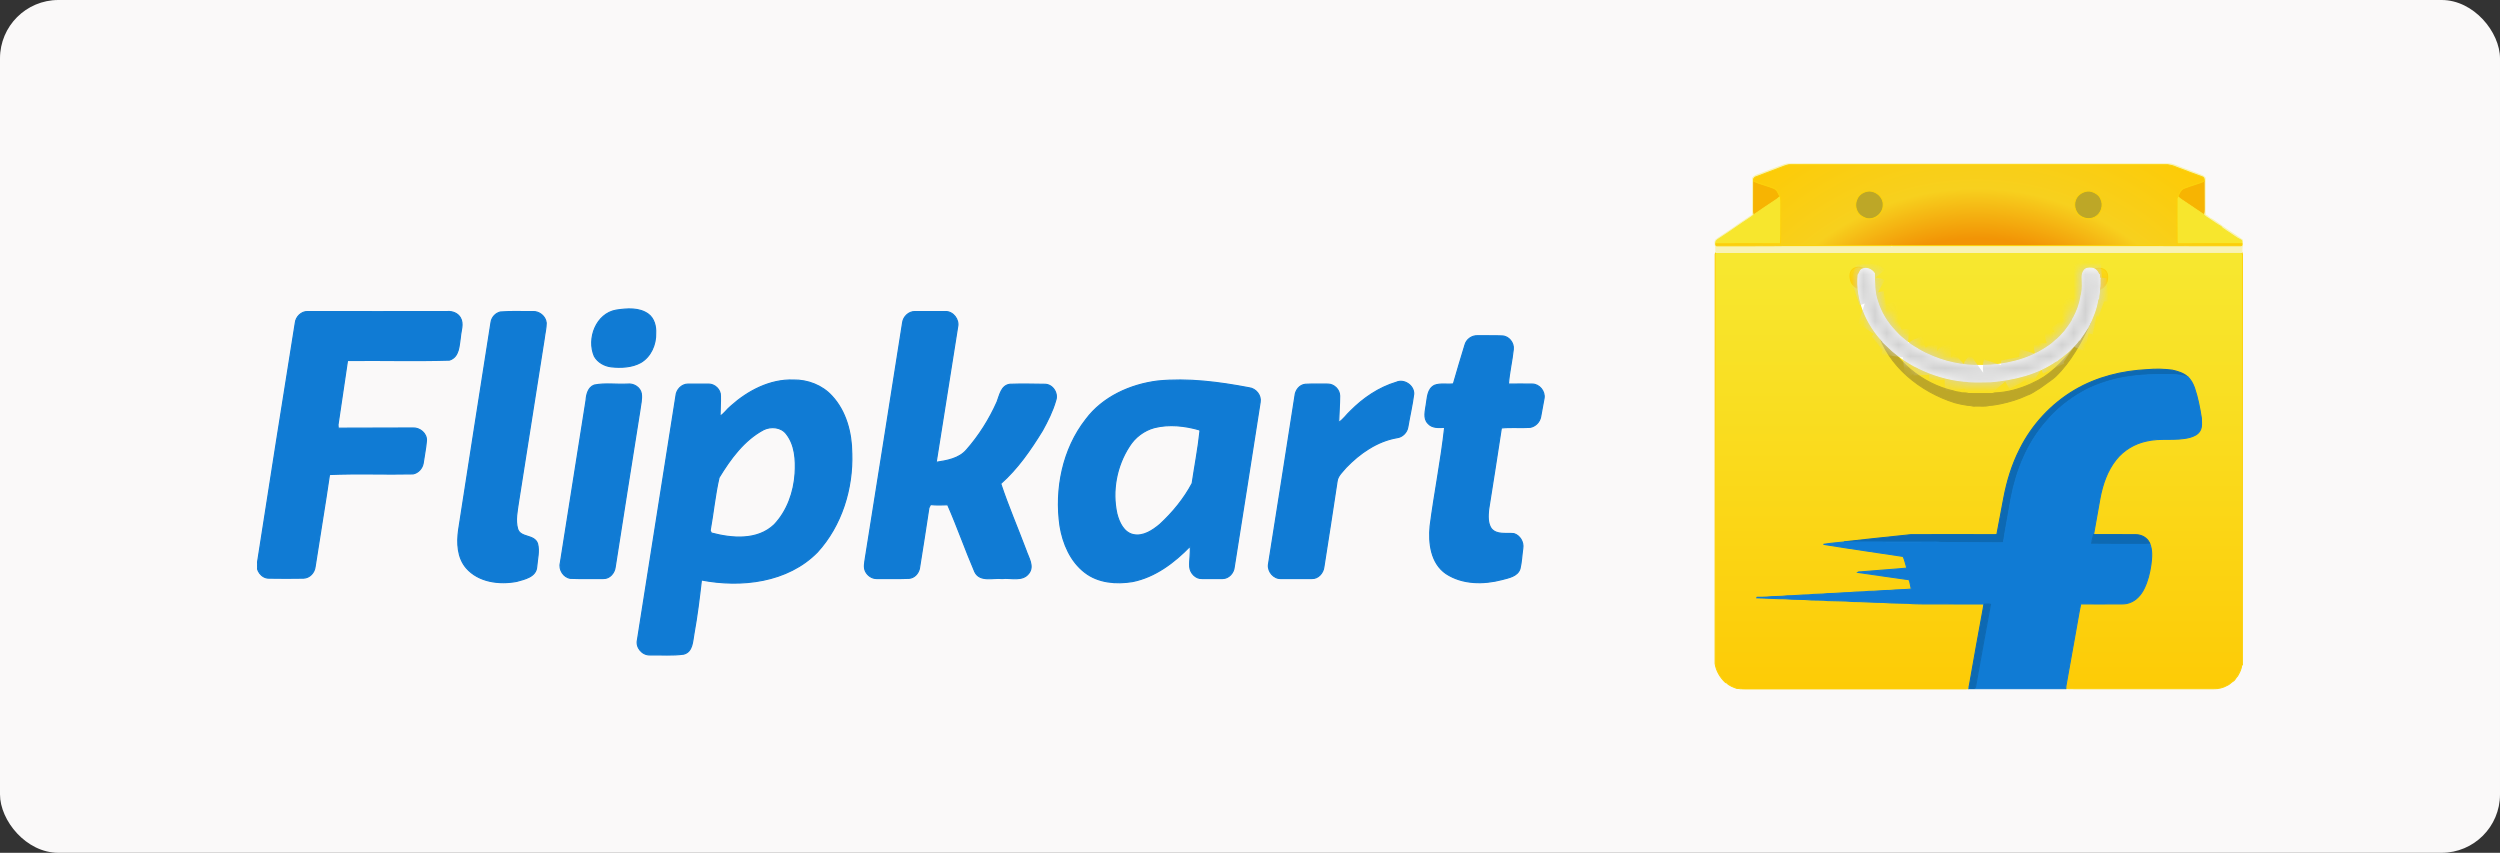 <svg width="214" height="73" viewBox="0 0 214 73" fill="none" xmlns="http://www.w3.org/2000/svg">
<rect x="0" y="0" width="214" height="73" fill="#333333" stroke="none"/>
<rect width="214" height="73" rx="5" fill="#FAF9F9"/>
<g clip-path="url(#clip0_272_4692)">
<path d="M191.967 21.798C191.948 21.735 191.929 21.671 191.904 21.607C176.895 21.614 161.892 21.607 146.89 21.614C146.852 21.658 146.827 21.703 146.82 21.76C146.82 33.446 146.82 45.125 146.814 56.811C146.909 57.434 147.251 58.001 147.707 58.427C147.726 58.433 147.771 58.44 147.79 58.446C148.024 58.694 148.36 58.815 148.676 58.929C148.911 58.917 149.139 59.018 149.373 58.993H168C168.177 58.987 168.361 59.018 168.532 58.948C168.538 58.923 168.545 58.878 168.551 58.853C168.557 58.821 168.564 58.751 168.57 58.713C168.969 56.474 169.356 54.228 169.78 51.989L169.818 51.703C168.095 51.697 166.365 51.703 164.642 51.697C164.224 51.684 163.793 51.697 163.375 51.646C162.659 51.614 161.937 51.639 161.221 51.569C160.334 51.569 159.453 51.487 158.566 51.487C157.869 51.417 157.166 51.442 156.463 51.41C156.007 51.353 155.538 51.378 155.075 51.359C154.321 51.277 153.555 51.334 152.801 51.251C152.003 51.258 151.204 51.188 150.406 51.169C150.412 51.162 150.419 51.137 150.419 51.13C150.685 51.137 150.945 51.118 151.211 51.111C151.8 51.035 152.395 51.086 152.985 51.003C153.599 51.003 154.207 50.92 154.822 50.92C155.367 50.844 155.918 50.889 156.463 50.812C157.103 50.812 157.73 50.73 158.37 50.723C158.896 50.653 159.428 50.691 159.954 50.621C160.568 50.628 161.176 50.532 161.791 50.539C162.393 50.469 163.007 50.488 163.609 50.424C163.552 50.189 163.508 49.953 163.457 49.718C163.413 49.572 163.235 49.604 163.121 49.584C161.747 49.387 160.378 49.19 159.01 48.999C159.098 48.929 159.219 48.961 159.32 48.948C160.384 48.866 161.443 48.77 162.507 48.694C162.748 48.681 162.982 48.637 163.223 48.63C163.115 48.3 163.052 47.937 162.906 47.632C160.632 47.282 158.357 46.97 156.089 46.595C156.678 46.499 157.274 46.455 157.863 46.391L157.914 46.372C159.795 46.175 161.683 45.952 163.565 45.768C165.953 45.755 168.336 45.761 170.724 45.768C170.8 45.755 170.933 45.793 170.946 45.685C171.142 44.654 171.332 43.624 171.529 42.593C171.801 41.162 172.232 39.75 172.897 38.446C173.942 36.347 175.596 34.565 177.611 33.382C179.492 32.275 181.672 31.741 183.839 31.639C184.542 31.576 185.251 31.595 185.948 31.684C186.404 31.792 186.873 31.919 187.234 32.231C187.532 32.473 187.71 32.829 187.843 33.185C188.134 34.031 188.299 34.909 188.438 35.793C188.444 36.149 188.508 36.55 188.318 36.875C188.14 37.193 187.786 37.345 187.45 37.441C186.227 37.759 184.947 37.46 183.724 37.759C182.717 37.975 181.78 38.535 181.14 39.343C180.386 40.284 179.987 41.455 179.765 42.625C179.594 43.669 179.378 44.712 179.207 45.761C180.411 45.768 181.621 45.755 182.831 45.768C183.313 45.768 183.807 46.035 184.003 46.493C184.257 47.078 184.2 47.74 184.117 48.357C184.016 49.05 183.851 49.737 183.541 50.373C183.281 50.914 182.85 51.41 182.261 51.601C181.957 51.722 181.627 51.697 181.304 51.697C180.24 51.697 179.176 51.709 178.111 51.697C177.94 52.479 177.826 53.28 177.674 54.076C177.395 55.621 177.123 57.174 176.844 58.726C176.838 58.777 176.831 58.885 176.831 58.942C177.332 58.968 177.832 58.942 178.333 58.955C182.046 58.955 185.765 58.948 189.483 58.955C189.883 58.968 190.288 58.872 190.637 58.675C190.846 58.599 190.972 58.414 191.156 58.312C191.333 58.211 191.384 58.001 191.536 57.867C191.701 57.574 191.872 57.269 191.885 56.925C191.904 56.925 191.954 56.919 191.98 56.913C191.961 45.208 191.98 33.503 191.967 21.798Z" fill="url(#paint0_linear_272_4692)" stroke="#FCD109" stroke-width="0.09"/>
<path d="M152.725 14.101C153.263 13.93 153.827 14.044 154.378 14.006C164.724 14.012 175.07 14.006 185.416 14.006C186.031 13.98 186.569 14.33 187.139 14.508C187.596 14.693 188.071 14.839 188.527 15.036C188.622 15.075 188.692 15.157 188.761 15.227C188.755 16.067 188.761 16.913 188.761 17.759C188.768 17.982 188.73 18.211 188.806 18.427C188.939 18.446 189.008 18.548 189.097 18.631C189.515 18.821 189.87 19.133 190.25 19.387C190.82 19.795 191.428 20.151 191.986 20.571C192.011 20.736 191.992 20.908 191.942 21.061C191.885 21.239 191.923 21.43 191.904 21.608C176.895 21.614 161.892 21.608 146.89 21.614C146.858 21.404 146.915 21.194 146.827 20.997C146.814 20.831 146.757 20.615 146.915 20.501C147.549 20.055 148.22 19.655 148.841 19.184C149.228 18.936 149.601 18.681 149.975 18.427C150.051 18.3 150.026 18.141 150.026 18.001C150.026 17.078 150.026 16.156 150.032 15.233C150.248 14.954 150.621 14.922 150.919 14.782C151.521 14.553 152.129 14.33 152.725 14.101ZM152.763 14.209C151.952 14.521 151.135 14.82 150.324 15.132C150.216 15.151 150.159 15.246 150.102 15.329C150.108 15.38 150.115 15.469 150.115 15.52C150.108 16.283 150.115 17.047 150.108 17.81C150.115 18.001 150.089 18.192 150.159 18.363C150.077 18.446 149.988 18.529 149.887 18.592C148.968 19.19 148.081 19.839 147.162 20.431C147.004 20.526 146.827 20.653 146.877 20.863C146.846 20.978 146.903 21.073 147.023 21.041C149.012 21.029 150.995 21.054 152.985 21.022C155.943 21.022 158.896 21.029 161.854 21.022L161.899 21.003C162.032 21.035 162.165 21.022 162.304 21.022C167.664 21.022 173.024 21.029 178.39 21.022C180.075 21.029 181.767 21.022 183.458 21.022C186.246 21.022 189.04 21.048 191.828 21.035C191.91 21.016 191.935 20.959 191.904 20.857C191.897 20.755 191.935 20.615 191.828 20.552C191.384 20.342 191.004 20.017 190.58 19.763C190.427 19.636 190.231 19.566 190.117 19.394C189.68 19.146 189.274 18.84 188.844 18.567C188.761 18.516 188.698 18.433 188.628 18.363C188.666 18.23 188.679 18.083 188.679 17.944C188.673 17.136 188.679 16.328 188.673 15.52C188.692 15.393 188.685 15.246 188.571 15.164C187.811 14.89 187.057 14.597 186.303 14.318C186.069 14.203 185.809 14.139 185.555 14.101H153.175C153.035 14.108 152.902 14.178 152.763 14.209Z" fill="#F8F3B5" stroke="#F8F3B5" stroke-width="0.09"/>
<path d="M150.115 15.52C150.672 15.755 151.268 15.889 151.832 16.118C152.136 16.239 152.231 16.569 152.364 16.837C152.231 16.97 152.072 17.078 151.914 17.18C151.331 17.575 150.736 17.956 150.159 18.363C150.089 18.192 150.115 18.001 150.108 17.81C150.115 17.047 150.108 16.283 150.115 15.52ZM186.955 16.118C187.519 15.895 188.108 15.742 188.672 15.52C188.678 16.328 188.672 17.136 188.678 17.943C188.678 18.083 188.666 18.23 188.628 18.363C188.133 18.02 187.633 17.695 187.139 17.358C186.898 17.18 186.632 17.047 186.417 16.83C186.55 16.563 186.651 16.239 186.955 16.118Z" fill="#F7B402" stroke="#F7B402" stroke-width="0.09"/>
<path d="M159.783 16.379C160.48 16.213 161.259 16.837 161.202 17.568C161.208 18.287 160.454 18.872 159.764 18.707C159.485 18.611 159.219 18.465 159.048 18.217C158.826 17.88 158.775 17.428 158.953 17.059C159.079 16.703 159.422 16.461 159.783 16.379ZM177.858 16.779C178.149 16.455 178.612 16.27 179.043 16.385C179.366 16.48 179.682 16.69 179.822 17.008C180.101 17.555 179.885 18.293 179.34 18.58C178.859 18.847 178.251 18.72 177.883 18.331C177.509 17.905 177.484 17.206 177.858 16.779Z" fill="#BDA727" stroke="#BDA727" stroke-width="0.09"/>
<path d="M151.914 17.18C152.072 17.078 152.231 16.97 152.364 16.836L152.408 16.881C152.452 17.212 152.421 17.549 152.433 17.88C152.414 18.872 152.452 19.871 152.408 20.863C150.565 20.863 148.721 20.85 146.877 20.863C146.827 20.653 147.004 20.526 147.162 20.431C148.081 19.839 148.968 19.19 149.887 18.592C149.988 18.529 150.077 18.446 150.159 18.363C150.736 17.956 151.331 17.574 151.914 17.18ZM186.353 17.053C186.353 16.97 186.372 16.9 186.416 16.83C186.632 17.046 186.898 17.18 187.139 17.358C187.633 17.695 188.133 18.02 188.628 18.363C188.697 18.433 188.761 18.516 188.843 18.567C189.274 18.84 189.679 19.146 190.116 19.394C190.23 19.565 190.427 19.635 190.579 19.763C191.003 20.017 191.384 20.341 191.827 20.552C191.935 20.615 191.897 20.755 191.903 20.857C190.059 20.863 188.222 20.85 186.378 20.863C186.347 20.609 186.366 20.354 186.359 20.106C186.359 19.088 186.347 18.07 186.353 17.053Z" fill="#F7E62D" stroke="#F7E62D" stroke-width="0.09"/>
<path d="M191.904 20.857C190.06 20.863 188.223 20.85 186.379 20.863C186.347 20.609 186.367 20.354 186.36 20.106C186.36 19.088 186.347 18.07 186.354 17.053C186.354 16.97 186.373 16.9 186.417 16.83C186.55 16.563 186.652 16.238 186.956 16.118C187.52 15.895 188.109 15.742 188.673 15.52C188.692 15.392 188.685 15.246 188.571 15.163C187.811 14.89 187.057 14.597 186.303 14.317C186.069 14.203 185.809 14.139 185.556 14.101H153.175C153.035 14.107 152.902 14.177 152.763 14.209C151.952 14.521 151.135 14.82 150.324 15.132C150.216 15.151 150.159 15.246 150.102 15.329C150.108 15.38 150.115 15.469 150.115 15.52C150.672 15.755 151.268 15.889 151.832 16.118C152.136 16.238 152.231 16.569 152.364 16.836L152.408 16.881C152.453 17.212 152.421 17.549 152.434 17.88C152.415 18.872 152.453 19.871 152.408 20.863C150.565 20.863 148.721 20.85 146.877 20.863C146.846 20.978 146.903 21.073 147.023 21.041C149.012 21.029 150.995 21.054 152.985 21.022C155.943 21.022 158.896 21.029 161.854 21.022L161.899 21.003C162.032 21.035 162.165 21.022 162.304 21.022C167.664 21.022 173.024 21.029 178.39 21.022C180.075 21.029 181.767 21.022 183.458 21.022C186.246 21.022 189.04 21.048 191.828 21.035C191.91 21.016 191.935 20.959 191.904 20.857ZM158.953 17.059C159.079 16.703 159.422 16.461 159.783 16.378C160.48 16.213 161.259 16.836 161.202 17.568C161.208 18.287 160.454 18.872 159.764 18.707C159.485 18.611 159.219 18.465 159.048 18.217C158.826 17.88 158.775 17.428 158.953 17.059ZM177.858 16.779C178.149 16.455 178.612 16.27 179.043 16.385C179.366 16.48 179.683 16.69 179.822 17.008C180.101 17.555 179.885 18.293 179.34 18.579C178.859 18.847 178.251 18.719 177.883 18.331C177.509 17.905 177.484 17.205 177.858 16.779Z" fill="url(#paint1_radial_272_4692)" stroke="#FCD109" stroke-width="0.09"/>
<path d="M179.472 23.652C179.561 23.671 179.01 23.121 179.118 23.095C179.219 23.108 179.604 22.808 180.068 23.053C180.533 23.297 180.417 23.869 180.365 24.081C180.302 24.334 180.142 24.495 180.015 24.622C179.945 24.679 179.789 24.768 179.694 24.762C179.751 24.45 179.567 24.399 179.555 24.081L179.472 23.652H179.472Z" fill="url(#paint2_linear_272_4692)" stroke="#FCD109" stroke-width="0.09"/>
<path d="M159.219 23.997C159.207 24.316 159.023 24.366 159.08 24.678C158.985 24.684 158.829 24.595 158.759 24.538C158.632 24.411 158.472 24.25 158.41 23.997C158.357 23.786 158.242 23.214 158.706 22.969C159.171 22.724 159.555 23.024 159.657 23.011C159.764 23.037 159.214 23.587 159.302 23.568L159.219 23.997Z" fill="url(#paint3_linear_272_4692)" stroke="#FCD109" stroke-width="0.09"/>
<path d="M178.643 27.727C178.738 27.644 178.801 27.644 178.928 27.644C178.168 29.298 177.281 30.952 175.947 32.239C175.804 32.367 175.654 32.485 175.496 32.594C175.343 32.706 175.194 32.812 175.045 32.919C174.899 33.02 174.754 33.122 174.613 33.229C174.252 33.426 173.936 33.7 173.536 33.821C172.808 34.17 172.022 34.406 171.23 34.571C170.92 34.622 170.603 34.699 170.286 34.705C169.893 34.819 169.475 34.737 169.076 34.762C168.854 34.8 168.658 34.673 168.443 34.699C168.256 34.672 168.069 34.64 167.884 34.603C167.696 34.564 167.509 34.52 167.324 34.469C164.42 33.56 161.569 31.333 160.738 28.322C160.701 28.119 160.682 27.913 160.682 27.707C160.77 27.885 160.862 28.062 160.957 28.237C162.139 30.824 164.483 32.859 167.252 33.473C167.477 33.576 167.72 33.54 167.936 33.629C168.132 33.629 168.322 33.623 168.512 33.686C169.165 33.699 169.817 33.693 170.47 33.693C170.559 33.699 170.641 33.655 170.73 33.636C171.818 33.599 172.883 33.301 173.875 32.849C174.074 32.759 174.269 32.662 174.461 32.56C174.629 32.471 174.794 32.375 174.954 32.272C175.111 32.17 175.263 32.062 175.411 31.947C176.584 31.015 177.597 29.806 178.286 28.416C178.417 28.166 178.537 27.934 178.643 27.726V27.727Z" fill="#BDA727" stroke="#BDA727" stroke-width="0.09"/>
<path d="M177.61 33.382C179.492 32.275 181.671 31.741 183.838 31.639C184.541 31.576 185.251 31.595 185.948 31.684C186.404 31.792 186.873 31.919 187.234 32.231C187.05 32.244 186.873 32.161 186.689 32.135C186.169 32.034 185.631 32.072 185.105 32.059C183.578 32.059 182.039 32.18 180.563 32.6C179.79 32.835 179.017 33.109 178.313 33.516C177.097 34.19 176.001 35.081 175.114 36.149C173.53 37.975 172.599 40.291 172.149 42.651C171.934 43.917 171.687 45.176 171.49 46.448C171.173 46.48 170.85 46.461 170.533 46.461C169.14 46.455 167.746 46.448 166.352 46.436C166.054 46.448 165.763 46.379 165.465 46.398C162.931 46.41 160.397 46.391 157.862 46.391L157.913 46.372C159.795 46.175 161.683 45.952 163.564 45.768C165.953 45.755 168.335 45.761 170.724 45.768C170.8 45.755 170.933 45.793 170.945 45.685C171.142 44.654 171.332 43.624 171.528 42.593C171.801 41.162 172.231 39.75 172.897 38.446C173.942 36.347 175.596 34.566 177.61 33.382Z" fill="#0D69B3" stroke="#0D69B3" stroke-width="0.09"/>
<path d="M180.563 32.6C182.039 32.18 183.579 32.059 185.106 32.059C185.632 32.072 186.17 32.034 186.69 32.135C186.873 32.161 187.051 32.244 187.234 32.231C187.532 32.473 187.71 32.829 187.843 33.185C188.134 34.031 188.299 34.909 188.438 35.793C188.445 36.149 188.508 36.55 188.318 36.875C188.14 37.193 187.786 37.345 187.45 37.441C186.227 37.759 184.947 37.46 183.725 37.759C182.717 37.975 181.78 38.535 181.14 39.343C180.386 40.284 179.987 41.455 179.765 42.625C179.594 43.669 179.378 44.712 179.207 45.761C179.131 45.997 179.087 46.251 179.043 46.499C180.24 46.518 181.437 46.499 182.635 46.512C183.091 46.499 183.547 46.525 184.003 46.493C184.257 47.078 184.2 47.74 184.117 48.357C184.016 49.05 183.851 49.737 183.541 50.373C183.281 50.914 182.85 51.41 182.261 51.601C181.957 51.722 181.627 51.697 181.304 51.697C180.24 51.697 179.176 51.709 178.111 51.697C177.94 52.479 177.826 53.281 177.674 54.076C177.395 55.621 177.123 57.174 176.844 58.726C176.838 58.777 176.832 58.885 176.832 58.942V58.948C174.063 58.948 171.301 58.955 168.532 58.948C168.538 58.923 168.545 58.878 168.551 58.853C168.557 58.821 168.564 58.751 168.57 58.713C168.576 58.764 168.583 58.859 168.589 58.904C168.76 58.923 169.071 59.012 169.115 58.764C169.546 56.423 169.945 54.069 170.388 51.728C170.217 51.69 170.04 51.69 169.862 51.722C169.837 51.811 169.812 51.9 169.78 51.989L169.818 51.703C168.095 51.697 166.365 51.703 164.642 51.697C164.224 51.684 163.793 51.697 163.375 51.646C162.659 51.614 161.937 51.639 161.221 51.569C160.334 51.569 159.453 51.487 158.566 51.487C157.869 51.417 157.166 51.442 156.463 51.41C156.007 51.353 155.538 51.378 155.075 51.359C154.321 51.277 153.555 51.334 152.801 51.251C152.003 51.258 151.204 51.188 150.406 51.169C150.412 51.162 150.419 51.137 150.419 51.13C150.685 51.137 150.945 51.118 151.211 51.111C151.8 51.035 152.395 51.086 152.985 51.003C153.599 51.003 154.207 50.92 154.822 50.92C155.367 50.844 155.918 50.889 156.463 50.812C157.103 50.812 157.73 50.73 158.37 50.723C158.896 50.653 159.428 50.691 159.954 50.621C160.568 50.628 161.176 50.532 161.791 50.539C162.393 50.469 163.007 50.488 163.609 50.424C163.552 50.189 163.508 49.953 163.457 49.718C163.413 49.572 163.236 49.604 163.121 49.584C161.747 49.387 160.378 49.19 159.01 48.999C159.098 48.929 159.219 48.961 159.32 48.948C160.385 48.866 161.443 48.77 162.507 48.694C162.748 48.681 162.982 48.637 163.223 48.63C163.115 48.3 163.052 47.937 162.906 47.632C160.632 47.282 158.357 46.97 156.089 46.595C156.678 46.499 157.274 46.455 157.863 46.391C160.397 46.391 162.931 46.41 165.466 46.398C165.763 46.378 166.055 46.448 166.353 46.436C167.746 46.448 169.14 46.455 170.534 46.461C170.851 46.461 171.174 46.48 171.491 46.448C171.687 45.176 171.934 43.917 172.15 42.651C172.599 40.291 173.531 37.975 175.115 36.149C176.002 35.081 177.098 34.19 178.314 33.516C179.017 33.109 179.79 32.835 180.563 32.6H180.563Z" fill="#107BD4" stroke="#107BD4" stroke-width="0.09"/>
<path d="M179.207 45.761C180.411 45.768 181.621 45.755 182.831 45.768C183.313 45.768 183.807 46.035 184.003 46.493C183.547 46.525 183.091 46.499 182.635 46.512C181.437 46.499 180.24 46.519 179.043 46.499C179.087 46.251 179.131 45.997 179.207 45.761ZM169.863 51.722C170.04 51.69 170.217 51.69 170.388 51.728C169.945 54.069 169.546 56.423 169.115 58.764C169.071 59.012 168.76 58.923 168.589 58.904C168.583 58.859 168.576 58.764 168.57 58.713C168.969 56.474 169.356 54.228 169.78 51.989C169.812 51.9 169.837 51.811 169.863 51.722Z" fill="#0D69B3" stroke="#0D69B3" stroke-width="0.09"/>
<path d="M179.761 23.83C179.71 23.735 179.704 23.62 179.704 23.512L179.653 23.518C179.577 23.238 179.343 22.971 179.039 22.959C178.811 22.939 178.526 22.946 178.393 23.162C178.139 23.506 178.26 23.945 178.247 24.333C178.247 24.358 178.253 24.403 178.253 24.428C178.253 24.689 178.222 24.943 178.177 25.198C178.139 25.274 178.12 25.357 178.12 25.446C178.012 26.044 177.797 26.636 177.506 27.176C177.449 27.253 177.404 27.335 177.385 27.424C177.195 27.755 176.967 28.06 176.733 28.366C176.695 28.398 176.663 28.436 176.631 28.474C176.467 28.677 176.289 28.849 176.105 29.027C176.061 29.053 176.029 29.085 175.991 29.11C175.776 29.32 175.535 29.517 175.276 29.676C175.244 29.695 175.212 29.721 175.174 29.746C173.552 30.821 171.582 31.267 169.662 31.286C168.034 31.337 166.393 30.987 164.923 30.28C164.898 30.268 164.835 30.242 164.809 30.23C164.562 30.096 164.309 29.982 164.081 29.816C164.03 29.791 163.979 29.759 163.922 29.733C163.688 29.593 163.466 29.441 163.257 29.263C163.187 29.199 163.111 29.148 163.035 29.091C162.807 28.906 162.573 28.709 162.376 28.487C162.326 28.429 162.275 28.378 162.224 28.328C161.534 27.609 160.995 26.731 160.71 25.777C160.438 25.02 160.476 24.193 160.444 23.398C160.216 23.048 159.735 22.851 159.354 23.067C159.196 23.181 159.177 23.391 159.057 23.538C158.86 25.637 159.754 27.73 161.179 29.244C161.179 29.294 161.204 29.326 161.249 29.345C161.502 29.581 161.749 29.823 162.003 30.052C162.047 30.096 162.098 30.14 162.155 30.179C162.408 30.389 162.681 30.579 162.947 30.777C162.997 30.815 163.048 30.847 163.105 30.878C163.453 31.082 163.783 31.324 164.157 31.464C164.182 31.483 164.226 31.515 164.252 31.527C165.455 32.106 166.754 32.501 168.085 32.628C168.23 32.628 168.376 32.641 168.522 32.672C169.155 32.711 169.789 32.691 170.423 32.679C172.38 32.507 174.401 32.03 176.036 30.872L176.055 30.898C176.105 30.853 176.15 30.815 176.201 30.777C176.46 30.586 176.714 30.382 176.967 30.172C177.024 30.128 177.087 30.077 177.145 30.02C177.423 29.714 177.746 29.434 177.981 29.085L178.019 29.104C178.038 29.072 178.069 29.008 178.088 28.976C178.304 28.684 178.5 28.378 178.69 28.073C178.703 28.054 178.735 28.022 178.747 28.003L178.722 27.978C178.741 27.952 178.785 27.901 178.804 27.876C179.153 27.163 179.463 26.419 179.571 25.63C179.615 25.611 179.641 25.573 179.641 25.529C179.647 25.274 179.736 25.032 179.71 24.778C179.767 24.466 179.773 24.148 179.76 23.83H179.761Z" fill="white" stroke="white" stroke-width="0.09"/>
<mask id="mask0_272_4692" style="mask-type:luminance" maskUnits="userSpaceOnUse" x="159" y="22" width="21" height="11">
<path d="M179.761 23.83C179.71 23.735 179.704 23.62 179.704 23.512L179.653 23.518C179.577 23.238 179.343 22.971 179.039 22.959C178.811 22.939 178.526 22.946 178.393 23.162C178.139 23.506 178.26 23.945 178.247 24.333C178.247 24.358 178.253 24.403 178.253 24.428C178.253 24.689 178.222 24.943 178.177 25.198C178.139 25.274 178.12 25.357 178.12 25.446C178.012 26.044 177.797 26.636 177.506 27.176C177.449 27.253 177.404 27.335 177.385 27.424C177.195 27.755 176.967 28.06 176.733 28.366C176.695 28.398 176.663 28.436 176.631 28.474C176.467 28.677 176.289 28.849 176.105 29.027C176.061 29.053 176.029 29.085 175.991 29.11C175.776 29.32 175.535 29.517 175.276 29.676C175.244 29.695 175.212 29.721 175.174 29.746C173.552 30.821 171.582 31.267 169.662 31.286C168.034 31.337 166.393 30.987 164.923 30.28C164.898 30.268 164.835 30.242 164.809 30.23C164.562 30.096 164.309 29.982 164.081 29.816C164.03 29.791 163.979 29.759 163.922 29.733C163.688 29.593 163.466 29.441 163.257 29.263C163.187 29.199 163.111 29.148 163.035 29.091C162.807 28.906 162.573 28.709 162.376 28.487C162.326 28.429 162.275 28.378 162.224 28.328C161.534 27.609 160.995 26.731 160.71 25.777C160.438 25.02 160.476 24.193 160.444 23.398C160.216 23.048 159.735 22.851 159.354 23.067C159.196 23.181 159.177 23.391 159.057 23.538C158.86 25.637 159.754 27.73 161.179 29.244C161.179 29.294 161.204 29.326 161.249 29.345C161.502 29.581 161.749 29.823 162.003 30.052C162.047 30.096 162.098 30.14 162.155 30.179C162.408 30.389 162.681 30.579 162.947 30.777C162.997 30.815 163.048 30.847 163.105 30.878C163.453 31.082 163.783 31.324 164.157 31.464C164.182 31.483 164.226 31.515 164.252 31.527C165.455 32.106 166.754 32.501 168.085 32.628C168.23 32.628 168.376 32.641 168.522 32.672C169.155 32.711 169.789 32.691 170.423 32.679C172.38 32.507 174.401 32.03 176.036 30.872L176.055 30.898C176.105 30.853 176.15 30.815 176.201 30.777C176.46 30.586 176.714 30.382 176.967 30.172C177.024 30.128 177.087 30.077 177.145 30.02C177.423 29.714 177.746 29.434 177.981 29.085L178.019 29.104C178.038 29.072 178.069 29.008 178.088 28.976C178.304 28.684 178.5 28.378 178.69 28.073C178.703 28.054 178.735 28.022 178.747 28.003L178.722 27.978C178.741 27.952 178.785 27.901 178.804 27.876C179.153 27.163 179.463 26.419 179.571 25.63C179.615 25.611 179.641 25.573 179.641 25.529C179.647 25.274 179.736 25.032 179.71 24.778C179.767 24.466 179.773 24.148 179.76 23.83H179.761Z" fill="white"/>
</mask>
<g mask="url(#mask0_272_4692)">
<path d="M158.57 23.616C159.084 23.777 160.264 23.371 160.597 23.743M158.866 25.184C159.358 25.013 160.414 24.606 160.851 24.845M159.373 26.754C159.611 26.831 160.08 26.412 160.312 26.289C160.659 26.106 161.014 25.966 161.4 25.906M160.133 28.408C160.378 28.058 160.672 27.767 161.026 27.518C161.378 27.272 162.339 26.613 162.752 26.839M160.851 29.595C161.13 29.373 161.243 28.98 161.535 28.746C161.889 28.464 162.431 28.413 162.793 28.238M162.044 30.475C162.128 29.86 162.75 29.118 163.343 29.171M162.963 31.334C163.277 31.302 163.542 30.597 163.754 30.359C164.072 30.001 164.401 29.891 164.821 29.765M164.779 32.097C164.759 31.652 165.217 30.377 165.75 30.443M166.131 32.522C166.109 31.995 166.379 30.413 167.018 30.359M167.525 33.37C167.404 32.634 167.411 31.57 167.989 31.037M169.256 33.539C169.192 32.926 168.585 31.687 169.256 31.207M171.114 33.115C170.825 32.778 170.656 31.448 170.777 31.079M172.888 32.818C172.665 32.411 172.388 32.028 172.304 31.555C172.253 31.273 172.342 30.87 172.297 30.655M174.367 32.182C173.882 31.864 173.748 30.694 173.903 30.189M175.803 31.546C175.458 30.803 175.091 30.228 175.085 29.383M177.196 30.189C176.661 29.827 175.978 29.17 176.056 28.45M178.675 29.044C177.862 28.863 176.885 28.132 176.394 27.474M179.351 27.644C178.763 27.518 176.824 26.758 176.943 25.99M179.984 26.16C179.166 25.859 177.976 25.588 177.323 25.015M180.407 24.803C179.892 24.847 179.154 24.597 178.63 24.506C178.048 24.405 177.509 24.208 176.943 24.081M179.9 23.488C178.906 23.548 177.974 23.207 177.07 22.895" stroke="#D1D1D1" stroke-width="2"/>
</g>
<path d="M52.749 26.547C53.667 26.408 54.724 26.321 55.503 26.895C55.988 27.26 56.161 27.921 56.126 28.513C56.161 29.487 55.711 30.53 54.845 31.034C54.083 31.452 53.164 31.487 52.316 31.399C51.744 31.33 51.173 31.017 50.878 30.495C50.22 28.982 51.034 26.843 52.749 26.547ZM25.276 27.642C25.328 27.121 25.796 26.651 26.333 26.669C30.334 26.669 34.318 26.686 38.303 26.669C38.735 26.634 39.203 26.825 39.411 27.207C39.706 27.729 39.446 28.303 39.411 28.842C39.29 29.573 39.325 30.546 38.476 30.825C35.566 30.912 32.656 30.825 29.746 30.86C29.469 32.703 29.209 34.53 28.932 36.356C28.932 36.425 28.95 36.583 28.95 36.652C31.08 36.635 33.211 36.652 35.341 36.635C35.931 36.6 36.554 37.105 36.502 37.731C36.45 38.375 36.311 39.001 36.225 39.644C36.156 40.079 35.81 40.479 35.359 40.566C32.986 40.618 30.578 40.514 28.205 40.618C27.824 43.245 27.373 45.871 26.975 48.497C26.923 49.019 26.507 49.471 25.988 49.489C25.001 49.506 24.013 49.506 23.026 49.489C22.385 49.506 21.865 48.793 22.038 48.184C23.095 41.331 24.186 34.496 25.277 27.644L25.276 27.642ZM42.876 26.703C43.776 26.634 44.694 26.686 45.595 26.669C46.15 26.634 46.704 27.069 46.756 27.643C46.756 28.095 46.635 28.548 46.583 29C45.856 33.661 45.111 38.322 44.383 42.983C44.28 43.731 44.089 44.531 44.314 45.296C44.574 46.062 45.735 45.731 46.012 46.531C46.185 47.175 45.994 47.853 45.943 48.514C45.891 49.384 44.904 49.575 44.228 49.767C42.756 50.044 40.972 49.836 39.915 48.618C39.153 47.731 39.101 46.479 39.257 45.366C40.175 39.453 41.093 33.539 42.029 27.609C42.081 27.174 42.427 26.774 42.877 26.704L42.876 26.703ZM77.26 27.642C77.312 27.121 77.779 26.669 78.299 26.669H80.932C81.59 26.651 82.127 27.364 81.971 27.99C81.365 31.852 80.742 35.713 80.135 39.574C81.053 39.434 82.093 39.261 82.734 38.513C83.807 37.295 84.691 35.887 85.349 34.408C85.574 33.835 85.695 32.999 86.44 32.895C87.427 32.86 88.432 32.878 89.419 32.895C90.095 32.878 90.597 33.643 90.372 34.269C90.112 35.191 89.679 36.043 89.229 36.861C88.225 38.495 87.116 40.113 85.661 41.4C86.302 43.331 87.116 45.209 87.827 47.105C88.034 47.731 88.537 48.461 88.069 49.071C87.532 49.801 86.527 49.436 85.783 49.522C85.004 49.435 83.877 49.835 83.444 48.948C82.63 47.053 81.955 45.105 81.123 43.209C80.638 43.226 80.136 43.244 79.651 43.191C79.617 43.261 79.547 43.4 79.512 43.47C79.252 45.209 78.975 46.948 78.698 48.688C78.594 49.105 78.264 49.47 77.815 49.505C76.897 49.54 75.961 49.522 75.026 49.522C74.627 49.522 74.264 49.261 74.09 48.913C73.917 48.566 74.021 48.165 74.073 47.783C75.147 41.069 76.204 34.356 77.26 27.642H77.26ZM125.397 29.539C125.519 29.052 125.987 28.721 126.471 28.738C127.164 28.756 127.875 28.721 128.584 28.756C129.156 28.773 129.606 29.347 129.537 29.903C129.433 30.894 129.191 31.886 129.121 32.877C129.797 32.877 130.49 32.86 131.165 32.877C131.772 32.877 132.274 33.503 132.17 34.095C132.083 34.634 131.962 35.156 131.876 35.695C131.789 36.147 131.408 36.512 130.975 36.582C130.144 36.634 129.33 36.547 128.516 36.634C128.169 38.965 127.788 41.295 127.424 43.626C127.372 44.165 127.337 44.773 127.649 45.244C128.117 45.817 128.931 45.609 129.589 45.679C130.109 45.835 130.438 46.409 130.351 46.931C130.264 47.522 130.247 48.114 130.109 48.688C129.901 49.331 129.156 49.453 128.584 49.609C127.008 50.027 125.189 50.027 123.786 49.105C122.487 48.218 122.279 46.496 122.418 45.035C122.782 42.218 123.354 39.417 123.665 36.582C123.181 36.599 122.591 36.669 122.228 36.234C121.812 35.8 122.02 35.156 122.089 34.616C122.193 34.043 122.176 33.294 122.799 32.981C123.302 32.79 123.873 32.929 124.41 32.86C124.739 31.747 125.051 30.634 125.397 29.538V29.539ZM115.61 35.174C116.702 34.078 118.018 33.174 119.525 32.721C120.183 32.425 121.032 32.982 121.015 33.712C120.894 34.669 120.668 35.608 120.512 36.547C120.442 37.017 120.045 37.417 119.576 37.469C117.879 37.765 116.407 38.79 115.229 40.008C114.934 40.373 114.502 40.721 114.45 41.226C114.086 43.661 113.705 46.096 113.324 48.531C113.272 49.052 112.821 49.557 112.285 49.522H109.652C109.046 49.557 108.509 48.948 108.578 48.34C109.34 43.522 110.102 38.721 110.847 33.904C110.882 33.417 111.229 32.947 111.731 32.895C112.372 32.86 113.012 32.878 113.67 32.878C114.19 32.878 114.675 33.347 114.675 33.887C114.675 34.635 114.606 35.4 114.588 36.165C115.004 35.904 115.264 35.487 115.61 35.174V35.174ZM50.861 32.965C51.796 32.773 52.766 32.93 53.702 32.878C54.239 32.809 54.81 33.157 54.897 33.695C54.966 34.182 54.828 34.652 54.775 35.121C54.065 39.592 53.355 44.061 52.661 48.531C52.609 49.036 52.194 49.54 51.657 49.522C50.721 49.522 49.786 49.54 48.834 49.505C48.244 49.435 47.812 48.757 47.967 48.183C48.712 43.539 49.423 38.913 50.167 34.269C50.202 33.765 50.34 33.173 50.86 32.964L50.861 32.965ZM106.915 33.191C104.334 32.703 101.701 32.356 99.085 32.617C96.747 32.913 94.391 33.974 92.953 35.904C90.962 38.444 90.285 41.853 90.736 45.018C90.979 46.531 91.637 48.062 92.867 49.001C94.01 49.889 95.552 50.01 96.937 49.784C98.877 49.401 100.522 48.149 101.874 46.758C101.943 47.349 101.805 47.94 101.839 48.514C101.874 49.053 102.358 49.557 102.896 49.522H104.663C105.182 49.522 105.615 49.036 105.65 48.531C106.395 43.818 107.14 39.121 107.868 34.426C107.972 33.835 107.504 33.261 106.915 33.191V33.191ZM102.047 41.383C101.354 42.688 100.384 43.87 99.293 44.879C98.67 45.4 97.873 45.94 97.025 45.766C96.193 45.592 95.795 44.723 95.604 43.974C95.171 42.027 95.569 39.904 96.661 38.218C97.146 37.434 97.925 36.843 98.826 36.6C100.091 36.287 101.425 36.443 102.655 36.791L102.724 36.861C102.568 38.375 102.273 39.87 102.049 41.384L102.047 41.383ZM72.912 38.774C72.894 37.035 72.426 35.209 71.214 33.904C70.383 32.982 69.136 32.513 67.923 32.53C65.913 32.461 64.025 33.452 62.553 34.773C62.224 35.034 61.999 35.417 61.635 35.626C61.635 35.052 61.687 34.478 61.669 33.887C61.687 33.347 61.184 32.878 60.664 32.878H58.898C58.343 32.878 57.893 33.365 57.858 33.904C56.767 40.861 55.659 47.818 54.567 54.775C54.411 55.418 54.966 56.08 55.624 56.062C56.594 56.044 57.582 56.131 58.534 55.992C59.296 55.783 59.279 54.896 59.4 54.252C59.677 52.722 59.867 51.191 60.041 49.643C63.453 50.304 67.42 49.852 69.966 47.26C72.045 44.982 73.015 41.834 72.911 38.773L72.912 38.774ZM68.062 40.531C67.958 42.13 67.386 43.748 66.278 44.913C64.84 46.288 62.657 46.096 60.891 45.627C60.856 45.574 60.804 45.47 60.787 45.418C61.064 43.904 61.202 42.374 61.549 40.879C62.519 39.279 63.697 37.661 65.377 36.774C66 36.478 66.849 36.548 67.3 37.122C68.062 38.079 68.131 39.366 68.062 40.531V40.531Z" fill="#107BD4" stroke="#107BD4" stroke-width="0.1"/>
</g>
<defs>
<linearGradient id="paint0_linear_272_4692" x1="169.397" y1="21.607" x2="169.397" y2="58.997" gradientUnits="userSpaceOnUse">
<stop stop-color="#F7E830"/>
<stop offset="1" stop-color="#FDCB06"/>
</linearGradient>
<radialGradient id="paint1_radial_272_4692" cx="0" cy="0" r="1" gradientUnits="userSpaceOnUse" gradientTransform="translate(169.202 38.66) scale(30.289 30.412)">
<stop offset="0.6" stop-color="#F29405"/>
<stop offset="0.74" stop-color="#F7D01E"/>
<stop offset="1" stop-color="#FDCB06"/>
</radialGradient>
<linearGradient id="paint2_linear_272_4692" x1="179.759" y1="22.957" x2="179.769" y2="24.727" gradientUnits="userSpaceOnUse">
<stop stop-color="#FADA1C"/>
<stop offset="1" stop-color="#FDCB06"/>
</linearGradient>
<linearGradient id="paint3_linear_272_4692" x1="159.017" y1="22.871" x2="159.006" y2="24.642" gradientUnits="userSpaceOnUse">
<stop stop-color="#FADA1C"/>
<stop offset="1" stop-color="#FDCB06"/>
</linearGradient>
<clipPath id="clip0_272_4692">
<rect width="170" height="45" fill="white" transform="translate(22 14)"/>
</clipPath>
</defs>
</svg>
